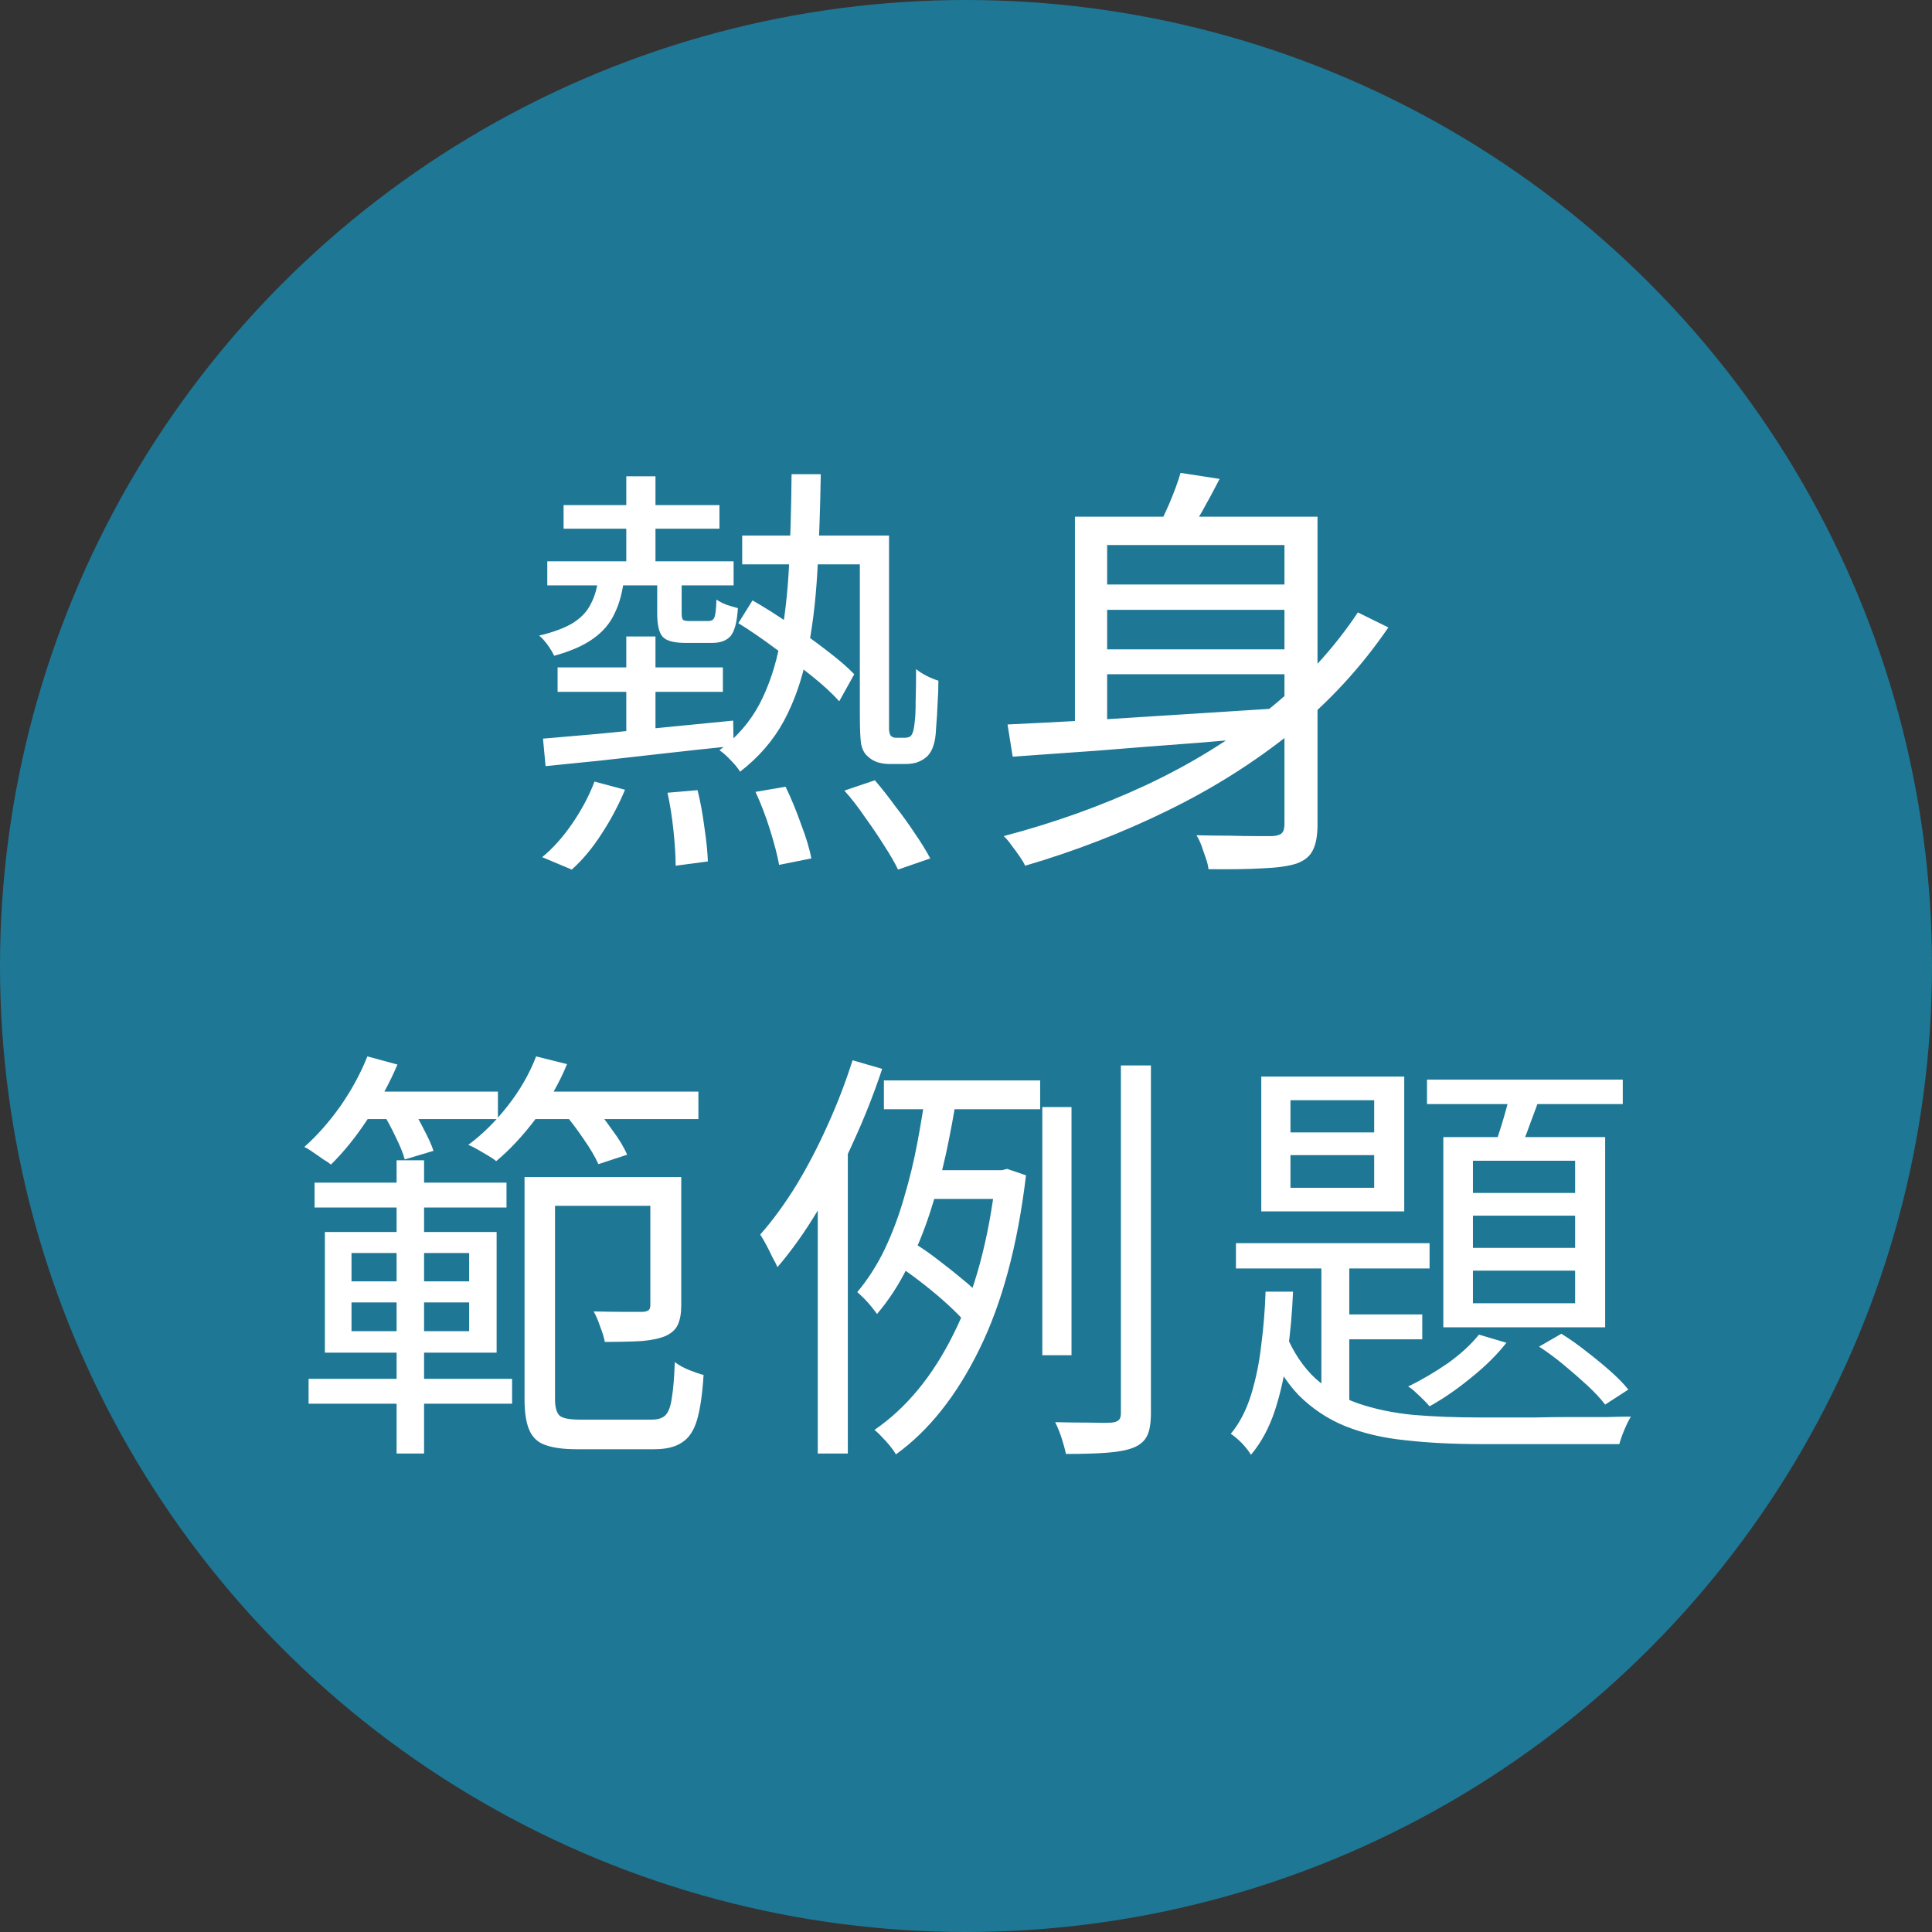 <svg width="162" height="162" viewBox="0 0 162 162" fill="none" xmlns="http://www.w3.org/2000/svg">
<rect x="0" y="0" width="162" height="162" fill="#333333" stroke="none"/>
<g clip-path="url(#clip0_151_2267)">
<circle opacity="0.5" cx="81" cy="81" r="81" fill="#0ABDF9"/>
<path d="M47.258 42.352H60.327V44.332H47.258V42.352ZM62.234 44.908H73.359V47.32H62.234V44.908ZM45.891 47.068H61.514V49.084H45.891V47.068ZM52.514 39.94H54.962V48.04H52.514V39.94ZM52.514 53.368H54.962V62.332H52.514V53.368ZM46.755 55.96H60.614V58.012H46.755V55.96ZM45.531 61.936C46.874 61.816 48.398 61.684 50.102 61.54C51.831 61.372 53.666 61.192 55.611 61C57.578 60.808 59.535 60.616 61.478 60.424L61.514 62.548C59.618 62.74 57.722 62.944 55.827 63.16C53.931 63.376 52.118 63.58 50.391 63.772C48.687 63.94 47.139 64.096 45.746 64.24L45.531 61.936ZM55.106 48.22H57.158V51.424C57.158 51.712 57.194 51.892 57.267 51.964C57.339 52.036 57.507 52.072 57.77 52.072C57.867 52.072 58.023 52.072 58.239 52.072C58.455 52.072 58.67 52.072 58.886 52.072C59.102 52.072 59.27 52.072 59.391 52.072C59.654 52.072 59.822 51.976 59.895 51.784C59.99 51.592 60.05 51.088 60.075 50.272C60.267 50.416 60.542 50.56 60.903 50.704C61.263 50.824 61.587 50.92 61.874 50.992C61.803 52.144 61.599 52.924 61.263 53.332C60.926 53.716 60.41 53.908 59.715 53.908C59.571 53.908 59.355 53.908 59.066 53.908C58.779 53.908 58.478 53.908 58.166 53.908C57.855 53.908 57.627 53.908 57.483 53.908C56.523 53.908 55.886 53.74 55.575 53.404C55.263 53.068 55.106 52.408 55.106 51.424V48.22ZM66.374 39.76H68.823C68.775 42.712 68.678 45.448 68.534 47.968C68.391 50.488 68.103 52.792 67.671 54.88C67.263 56.944 66.615 58.804 65.727 60.46C64.838 62.092 63.614 63.508 62.054 64.708C61.886 64.42 61.623 64.096 61.263 63.736C60.926 63.376 60.614 63.1 60.327 62.908C61.767 61.828 62.883 60.544 63.675 59.056C64.466 57.544 65.043 55.828 65.403 53.908C65.787 51.964 66.038 49.816 66.159 47.464C66.278 45.088 66.35 42.52 66.374 39.76ZM61.91 52.252L63.099 50.344C64.106 50.92 65.15 51.58 66.231 52.324C67.311 53.044 68.331 53.776 69.29 54.52C70.275 55.264 71.055 55.936 71.63 56.536L70.371 58.804C69.794 58.156 69.026 57.448 68.067 56.68C67.106 55.912 66.087 55.144 65.007 54.376C63.95 53.584 62.919 52.876 61.91 52.252ZM72.099 44.908H74.546V60.028C74.546 60.508 74.546 60.892 74.546 61.18C74.57 61.444 74.618 61.612 74.691 61.684C74.787 61.804 74.942 61.864 75.159 61.864C75.254 61.864 75.362 61.864 75.483 61.864C75.626 61.864 75.746 61.864 75.843 61.864C76.13 61.864 76.323 61.792 76.418 61.648C76.562 61.456 76.659 61.06 76.707 60.46C76.754 60.1 76.778 59.548 76.778 58.804C76.802 58.036 76.814 57.136 76.814 56.104C77.079 56.32 77.379 56.512 77.715 56.68C78.05 56.848 78.374 56.98 78.686 57.076C78.686 57.7 78.662 58.348 78.615 59.02C78.591 59.692 78.555 60.292 78.507 60.82C78.483 61.348 78.447 61.744 78.398 62.008C78.254 62.776 77.966 63.304 77.534 63.592C77.343 63.736 77.103 63.856 76.814 63.952C76.55 64.024 76.263 64.06 75.951 64.06C75.758 64.06 75.519 64.06 75.231 64.06C74.942 64.06 74.703 64.06 74.51 64.06C74.222 64.06 73.91 64.012 73.575 63.916C73.239 63.796 72.951 63.616 72.71 63.376C72.471 63.16 72.302 62.836 72.207 62.404C72.135 61.948 72.099 61.108 72.099 59.884V44.908ZM55.971 66.472L58.49 66.256C58.73 67.216 58.922 68.26 59.066 69.388C59.234 70.516 59.331 71.464 59.355 72.232L56.654 72.592C56.654 71.8 56.594 70.828 56.474 69.676C56.355 68.524 56.187 67.456 55.971 66.472ZM63.35 66.4L65.871 65.968C66.326 66.904 66.758 67.948 67.166 69.1C67.599 70.228 67.886 71.188 68.031 71.98L65.331 72.52C65.186 71.728 64.934 70.756 64.575 69.604C64.215 68.452 63.806 67.384 63.35 66.4ZM70.802 66.292L73.359 65.428C73.934 66.1 74.51 66.832 75.087 67.624C75.686 68.392 76.239 69.16 76.743 69.928C77.27 70.696 77.691 71.38 78.002 71.98L75.302 72.916C75.014 72.316 74.618 71.632 74.115 70.864C73.635 70.096 73.106 69.316 72.531 68.524C71.978 67.708 71.403 66.964 70.802 66.292ZM49.85 65.536L52.407 66.22C51.903 67.444 51.255 68.668 50.462 69.892C49.694 71.092 48.855 72.1 47.943 72.916L45.459 71.872C46.346 71.152 47.187 70.216 47.978 69.064C48.77 67.912 49.395 66.736 49.85 65.536ZM50.175 48.436H52.334C52.215 49.588 51.95 50.584 51.542 51.424C51.158 52.264 50.559 52.972 49.742 53.548C48.95 54.124 47.858 54.604 46.467 54.988C46.346 54.724 46.166 54.424 45.926 54.088C45.687 53.752 45.447 53.488 45.206 53.296C46.407 53.008 47.343 52.66 48.014 52.252C48.711 51.82 49.215 51.292 49.526 50.668C49.862 50.044 50.078 49.3 50.175 48.436ZM91.826 49.012H108.927V51.136H91.826V49.012ZM91.826 54.448H108.927V56.536H91.826V54.448ZM107.703 43.324H110.475V69.136C110.475 70.072 110.343 70.792 110.079 71.296C109.839 71.8 109.383 72.172 108.711 72.412C108.039 72.628 107.103 72.76 105.903 72.808C104.703 72.88 103.179 72.904 101.331 72.88C101.307 72.616 101.235 72.316 101.115 71.98C100.995 71.644 100.875 71.296 100.755 70.936C100.635 70.6 100.491 70.3 100.323 70.036C101.283 70.06 102.195 70.072 103.059 70.072C103.923 70.096 104.679 70.108 105.327 70.108C105.975 70.108 106.431 70.108 106.695 70.108C107.079 70.084 107.343 70 107.487 69.856C107.631 69.712 107.703 69.46 107.703 69.1V43.324ZM84.483 60.748C86.499 60.652 88.838 60.532 91.502 60.388C94.166 60.22 97.01 60.04 100.035 59.848C103.059 59.656 106.059 59.464 109.035 59.272L108.963 61.576C106.107 61.816 103.227 62.056 100.323 62.296C97.418 62.512 94.647 62.728 92.007 62.944C89.367 63.136 87.002 63.304 84.915 63.448L84.483 60.748ZM113.859 51.352L116.415 52.612C114.135 55.948 111.423 58.888 108.279 61.432C105.135 63.952 101.667 66.136 97.874 67.984C94.106 69.832 90.135 71.368 85.959 72.592C85.862 72.376 85.707 72.112 85.49 71.8C85.275 71.488 85.046 71.176 84.806 70.864C84.591 70.552 84.374 70.3 84.159 70.108C88.359 69.004 92.319 67.588 96.038 65.86C99.782 64.108 103.167 62.032 106.191 59.632C109.239 57.208 111.795 54.448 113.859 51.352ZM98.99 39.652L102.267 40.156C101.787 41.092 101.283 42.028 100.755 42.964C100.227 43.876 99.722 44.644 99.243 45.268L96.867 44.692C97.251 43.972 97.647 43.144 98.055 42.208C98.463 41.248 98.775 40.396 98.99 39.652ZM90.135 43.324H108.603V45.7H92.835V61.792H90.135V43.324ZM26.378 99.164H42.471V101.252H26.378V99.164ZM25.875 115.616H42.938V117.704H25.875V115.616ZM45.35 98.696H55.827V101.108H45.35V98.696ZM33.255 97.292H35.559V121.88H33.255V97.292ZM29.474 109.208V111.62H39.339V109.208H29.474ZM29.474 105.068V107.444H39.339V105.068H29.474ZM27.242 103.304H41.642V113.42H27.242V103.304ZM43.983 98.696H46.538V117.308C46.538 118.004 46.67 118.472 46.934 118.712C47.199 118.928 47.751 119.036 48.59 119.036C48.806 119.036 49.178 119.036 49.706 119.036C50.258 119.036 50.87 119.036 51.542 119.036C52.215 119.036 52.839 119.036 53.414 119.036C53.99 119.036 54.398 119.036 54.639 119.036C55.166 119.036 55.55 118.916 55.791 118.676C56.054 118.412 56.234 117.932 56.331 117.236C56.45 116.54 56.535 115.532 56.583 114.212C56.895 114.452 57.279 114.668 57.734 114.86C58.215 115.052 58.635 115.196 58.995 115.292C58.898 116.876 58.718 118.124 58.455 119.036C58.191 119.948 57.77 120.584 57.194 120.944C56.642 121.328 55.862 121.52 54.855 121.52C54.687 121.52 54.374 121.52 53.919 121.52C53.486 121.52 52.983 121.52 52.407 121.52C51.831 121.52 51.255 121.52 50.678 121.52C50.127 121.52 49.635 121.52 49.203 121.52C48.794 121.52 48.519 121.52 48.374 121.52C47.246 121.52 46.358 121.4 45.711 121.16C45.087 120.944 44.642 120.524 44.379 119.9C44.114 119.3 43.983 118.436 43.983 117.308V98.696ZM54.531 98.696H57.123V109.46C57.123 110.132 57.026 110.672 56.834 111.08C56.666 111.464 56.331 111.776 55.827 112.016C55.322 112.232 54.651 112.376 53.81 112.448C52.971 112.496 51.938 112.52 50.715 112.52C50.642 112.136 50.511 111.704 50.319 111.224C50.151 110.72 49.971 110.3 49.779 109.964C50.763 109.988 51.627 110 52.37 110C53.114 110 53.63 110 53.919 110C54.158 109.976 54.315 109.928 54.386 109.856C54.483 109.784 54.531 109.64 54.531 109.424V98.696ZM30.122 91.532H41.751V93.836H30.122V91.532ZM44.019 91.532H58.562V93.836H44.019V91.532ZM30.806 88.58L33.327 89.264C32.654 90.848 31.814 92.384 30.806 93.872C29.823 95.36 28.802 96.62 27.747 97.652C27.578 97.508 27.351 97.352 27.062 97.184C26.799 96.992 26.523 96.8 26.235 96.608C25.971 96.416 25.73 96.272 25.515 96.176C26.595 95.216 27.602 94.076 28.538 92.756C29.474 91.412 30.23 90.02 30.806 88.58ZM44.955 88.58L47.547 89.228C46.898 90.812 46.035 92.324 44.955 93.764C43.874 95.204 42.758 96.404 41.606 97.364C41.438 97.22 41.211 97.064 40.922 96.896C40.635 96.728 40.346 96.56 40.059 96.392C39.77 96.224 39.507 96.092 39.267 95.996C40.467 95.108 41.571 94.016 42.578 92.72C43.611 91.4 44.403 90.02 44.955 88.58ZM32.102 93.332L34.407 92.72C34.791 93.296 35.163 93.944 35.523 94.664C35.907 95.384 36.182 95.996 36.35 96.5L33.938 97.22C33.794 96.692 33.542 96.068 33.182 95.348C32.846 94.628 32.486 93.956 32.102 93.332ZM47.294 93.332L49.635 92.576C50.211 93.224 50.775 93.944 51.327 94.736C51.903 95.504 52.322 96.2 52.587 96.824L50.175 97.616C49.91 97.016 49.502 96.32 48.95 95.528C48.398 94.712 47.846 93.98 47.294 93.332ZM74.115 90.596H87.219V93.008H74.115V90.596ZM77.642 98.12H84.555V100.532H76.886L77.642 98.12ZM75.555 106.292L76.707 104.276C77.403 104.708 78.087 105.188 78.758 105.716C79.454 106.244 80.103 106.76 80.703 107.264C81.326 107.768 81.819 108.224 82.178 108.632L81.026 110.972C80.642 110.516 80.15 110.012 79.55 109.46C78.951 108.908 78.302 108.356 77.606 107.804C76.91 107.252 76.227 106.748 75.555 106.292ZM87.398 92.828H89.847V113.636H87.398V92.828ZM93.987 89.336H96.507V118.46C96.507 119.324 96.398 119.972 96.183 120.404C95.966 120.836 95.594 121.16 95.067 121.376C94.538 121.592 93.806 121.736 92.871 121.808C91.959 121.88 90.794 121.916 89.379 121.916C89.306 121.556 89.186 121.112 89.019 120.584C88.85 120.08 88.671 119.636 88.478 119.252C89.582 119.276 90.567 119.288 91.43 119.288C92.294 119.312 92.882 119.312 93.195 119.288C93.483 119.264 93.686 119.192 93.806 119.072C93.927 118.976 93.987 118.784 93.987 118.496V89.336ZM77.642 91.424L80.234 91.82C79.995 93.38 79.695 95 79.335 96.68C78.975 98.336 78.531 99.98 78.002 101.612C77.475 103.244 76.838 104.792 76.094 106.256C75.374 107.72 74.522 109.028 73.538 110.18C73.418 110.012 73.263 109.808 73.07 109.568C72.879 109.328 72.674 109.1 72.459 108.884C72.243 108.668 72.05 108.488 71.882 108.344C72.77 107.288 73.538 106.088 74.186 104.744C74.835 103.376 75.374 101.936 75.806 100.424C76.263 98.888 76.635 97.352 76.922 95.816C77.21 94.28 77.451 92.816 77.642 91.424ZM83.51 98.12H84.014L84.447 98.012L86.031 98.552C85.335 104.408 84.026 109.28 82.106 113.168C80.21 117.032 77.882 119.96 75.123 121.952C75.002 121.736 74.835 121.496 74.618 121.232C74.403 120.968 74.174 120.716 73.934 120.476C73.719 120.236 73.514 120.044 73.323 119.9C75.987 118.076 78.195 115.4 79.947 111.872C81.722 108.344 82.91 103.952 83.51 98.696V98.12ZM71.487 88.904L73.971 89.624C73.299 91.664 72.495 93.704 71.558 95.744C70.647 97.784 69.65 99.704 68.57 101.504C67.49 103.304 66.362 104.888 65.186 106.256C65.115 106.064 64.983 105.8 64.79 105.464C64.623 105.104 64.442 104.744 64.251 104.384C64.058 104.024 63.891 103.736 63.746 103.52C64.802 102.32 65.811 100.94 66.77 99.38C67.731 97.796 68.606 96.116 69.398 94.34C70.215 92.54 70.91 90.728 71.487 88.904ZM68.57 97.76L71.019 95.348L71.091 95.42V121.88H68.57V97.76ZM108.207 96.86V99.596H115.227V96.86H108.207ZM108.207 92.252V94.952H115.227V92.252H108.207ZM105.759 90.272H117.747V101.576H105.759V90.272ZM103.635 104.24H119.871V106.364H103.635V104.24ZM119.655 90.524H136.071V92.576H119.655V90.524ZM110.799 104.888H113.139V118.604L110.799 117.2V104.888ZM112.023 110.216H119.259V112.304H112.023V110.216ZM126.783 91.028L129.303 91.532C128.967 92.444 128.619 93.38 128.259 94.34C127.923 95.3 127.587 96.116 127.251 96.788L125.235 96.32C125.523 95.552 125.811 94.676 126.099 93.692C126.387 92.708 126.615 91.82 126.783 91.028ZM123.507 101.936V104.636H132.075V101.936H123.507ZM123.507 106.544V109.28H132.075V106.544H123.507ZM123.507 97.328V100.028H132.075V97.328H123.507ZM121.023 95.348H134.595V111.296H121.023V95.348ZM124.011 111.908L126.315 112.592C125.523 113.6 124.527 114.584 123.327 115.544C122.151 116.504 120.999 117.296 119.871 117.92C119.751 117.776 119.583 117.596 119.367 117.38C119.151 117.164 118.923 116.948 118.683 116.732C118.467 116.516 118.263 116.36 118.071 116.264C119.199 115.712 120.303 115.064 121.383 114.32C122.463 113.552 123.339 112.748 124.011 111.908ZM106.119 108.308H108.423C108.351 110.06 108.195 111.788 107.955 113.492C107.739 115.172 107.391 116.756 106.911 118.244C106.431 119.708 105.759 120.956 104.895 121.988C104.727 121.7 104.475 121.376 104.139 121.016C103.803 120.68 103.491 120.416 103.203 120.224C103.923 119.36 104.487 118.28 104.895 116.984C105.303 115.664 105.591 114.26 105.759 112.772C105.951 111.284 106.071 109.796 106.119 108.308ZM107.811 111.872C108.459 113.408 109.287 114.644 110.295 115.58C111.303 116.492 112.491 117.188 113.859 117.668C115.251 118.148 116.799 118.472 118.503 118.64C120.207 118.784 122.067 118.856 124.083 118.856C124.419 118.856 124.995 118.856 125.811 118.856C126.627 118.856 127.563 118.856 128.619 118.856C129.699 118.832 130.779 118.82 131.859 118.82C132.963 118.82 133.947 118.82 134.811 118.82C135.675 118.796 136.323 118.784 136.755 118.784C136.587 119.048 136.407 119.408 136.215 119.864C136.023 120.32 135.879 120.728 135.783 121.088H133.335H124.083C121.803 121.088 119.715 120.98 117.819 120.764C115.947 120.572 114.267 120.176 112.779 119.576C111.315 118.976 110.019 118.112 108.891 116.984C107.787 115.832 106.875 114.332 106.155 112.484L107.811 111.872ZM129.051 112.916L130.923 111.836C131.619 112.268 132.315 112.76 133.011 113.312C133.731 113.864 134.403 114.416 135.027 114.968C135.651 115.52 136.155 116.036 136.539 116.516L134.595 117.776C134.211 117.272 133.707 116.732 133.083 116.156C132.459 115.58 131.799 115.004 131.103 114.428C130.407 113.852 129.723 113.348 129.051 112.916Z" fill="white"/>
</g>
<defs>
<clipPath id="clip0_151_2267">
<rect width="162" height="162" fill="white"/>
</clipPath>
</defs>
</svg>
